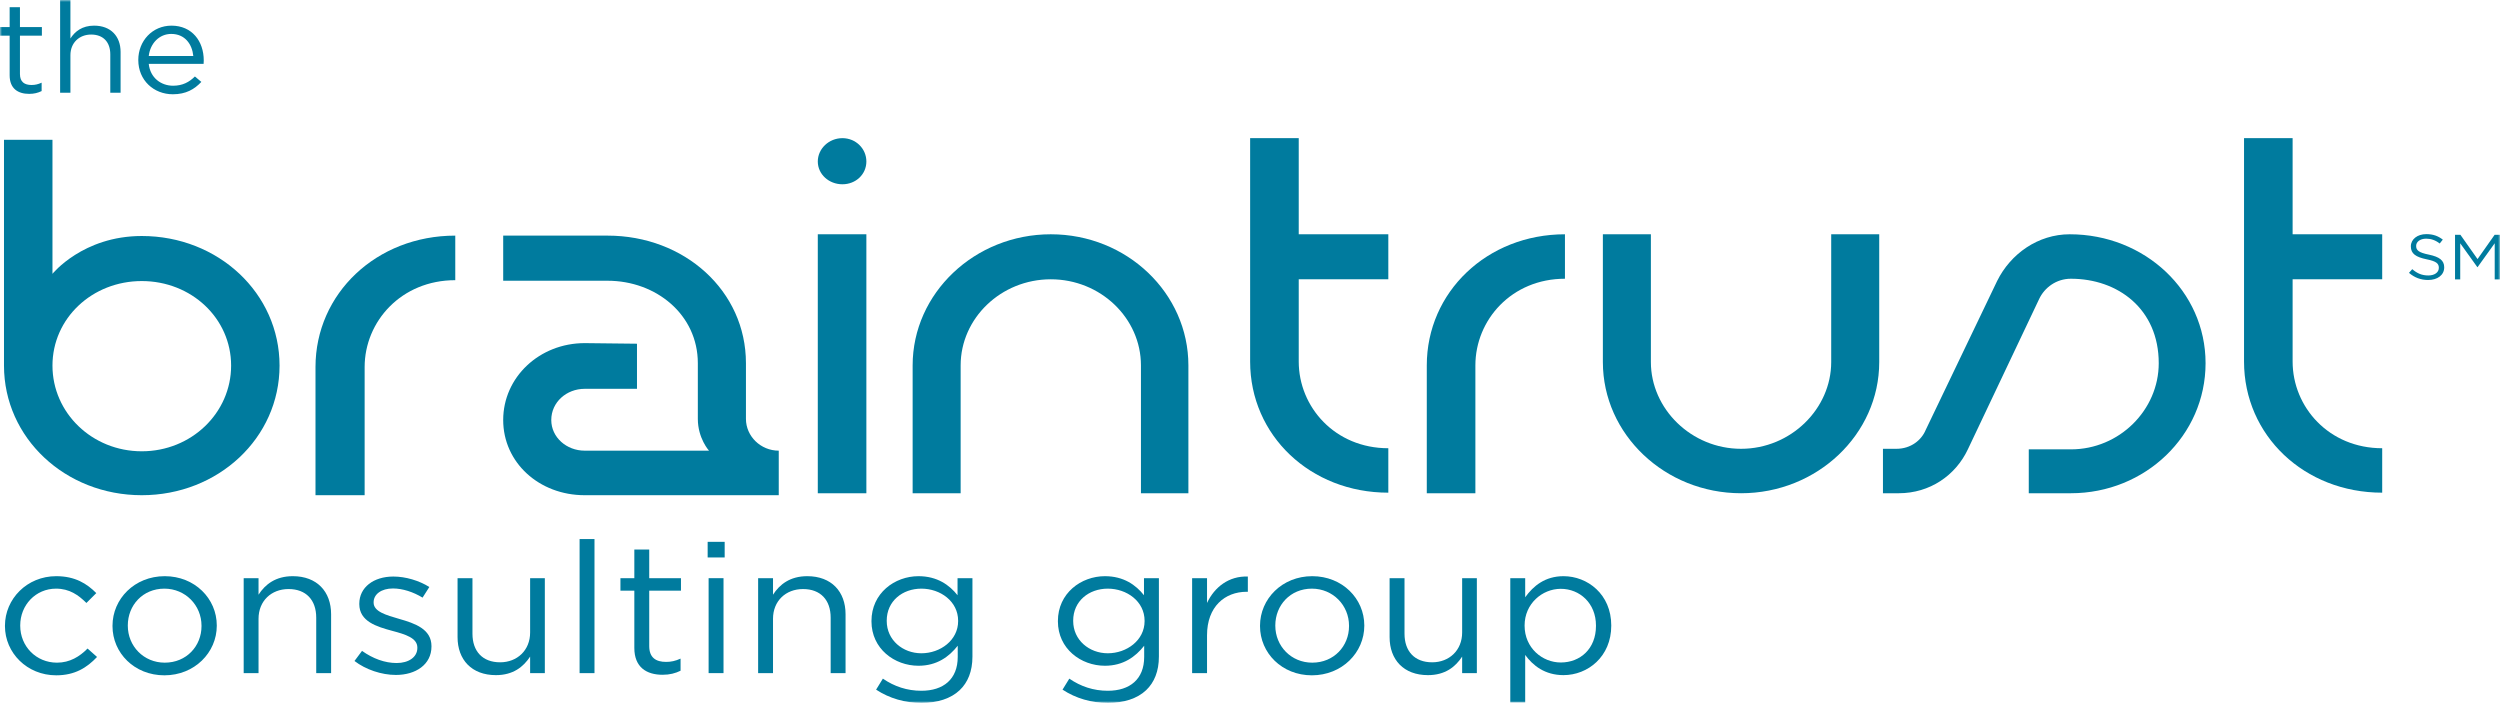 <?xml version="1.0" encoding="UTF-8"?>
<svg width="626px" height="176px" viewBox="0 0 626 176" version="1.1" xmlns="http://www.w3.org/2000/svg" xmlns:xlink="http://www.w3.org/1999/xlink">
    <title>footer_logo</title>
    <defs>
        <polygon id="path-1" points="0 176 626 176 626 0 0 0"></polygon>
        <polygon id="path-3" points="0 176 626 176 626 0 0 0"></polygon>
        <polygon id="path-5" points="0 176 626 176 626 0 0 0"></polygon>
        <polygon id="path-7" points="0 176 626 176 626 0 0 0"></polygon>
        <polygon id="path-9" points="0 176 626 176 626 0 0 0"></polygon>
        <polygon id="path-11" points="0 176 626 176 626 0 0 0"></polygon>
        <polygon id="path-13" points="0 176 626 176 626 0 0 0"></polygon>
        <polygon id="path-15" points="0 176 626 176 626 0 0 0"></polygon>
        <polygon id="path-17" points="0 176 626 176 626 0 0 0"></polygon>
        <polygon id="path-19" points="0 176 626 176 626 0 0 0"></polygon>
        <polygon id="path-21" points="0 176 626 176 626 0 0 0"></polygon>
        <polygon id="path-23" points="0 176 626 176 626 0 0 0"></polygon>
        <polygon id="path-25" points="0 176 626 176 626 0 0 0"></polygon>
        <polygon id="path-27" points="0 176 626 176 626 0 0 0"></polygon>
        <polygon id="path-29" points="0 176 626 176 626 0 0 0"></polygon>
        <polygon id="path-31" points="0 176 626 176 626 0 0 0"></polygon>
        <polygon id="path-33" points="0 176 626 176 626 0 0 0"></polygon>
        <polygon id="path-35" points="0 176 626 176 626 0 0 0"></polygon>
        <polygon id="path-37" points="0 176 626 176 626 0 0 0"></polygon>
        <polygon id="path-39" points="0 176 626 176 626 0 0 0"></polygon>
        <polygon id="path-41" points="0 176 626 176 626 0 0 0"></polygon>
        <polygon id="path-43" points="0 176 626 176 626 0 0 0"></polygon>
        <polygon id="path-45" points="0 176 626 176 626 0 0 0"></polygon>
        <polygon id="path-47" points="0 176 626 176 626 0 0 0"></polygon>
        <polygon id="path-49" points="0 176 626 176 626 0 0 0"></polygon>
        <polygon id="path-51" points="0 176 626 176 626 0 0 0"></polygon>
        <polygon id="path-53" points="0 176 626 176 626 0 0 0"></polygon>
    </defs>
    <g id="Page-1" stroke="none" stroke-width="1" fill="none" fill-rule="evenodd">
        <g id="footer_logo">
            <path d="M35.498,70.377 C23.077,70.377 13.138,79.705 13.138,91.551 C13.138,103.388 23.077,113.003 35.498,113.003 C47.923,113.003 57.872,103.388 57.872,91.551 C57.872,79.705 47.923,70.377 35.498,70.377 M35.498,124 C16.354,124 1,109.659 1,91.551 L1,35 L13.138,35 L13.138,68.567 C13.138,68.567 20.737,59.095 35.498,59.095 C54.649,59.095 70,73.438 70,91.551 C70,109.659 54.649,124 35.498,124" id="Fill-1" fill="#007B9E" fill-rule="nonzero"></path>
            <path d="M114,70.157 C100.499,70.157 91.305,80.477 91.305,91.916 L91.305,124 L79,124 L79,91.916 C79,73.508 94.273,59 114,59 L114,70.157 Z" id="Fill-3" fill="#007B9E" fill-rule="nonzero"></path>
            <path d="M195,124 L146.409,124 C134.949,124 126,115.781 126,105.174 C126,94.432 135.1,85.918 146.409,85.918 L159.502,86.066 L159.502,97.36 L146.409,97.36 C141.852,97.36 138.039,100.704 138.039,105.174 C138.039,109.498 141.852,112.846 146.409,112.846 L177.533,112.846 C177.533,112.846 174.737,109.766 174.737,104.892 L174.737,90.944 C174.737,78.809 164.316,70.298 152.128,70.298 L126,70.298 L126,59 L152.128,59 C171.37,59 186.785,72.811 186.785,90.944 L186.785,104.892 C186.785,109.217 190.451,112.846 195,112.846 L195,124 Z" id="Fill-5" fill="#007B9E" fill-rule="nonzero"></path>
            <g id="Fill-7-Clipped">
                <mask id="mask-2" fill="white">
                    <use xlink:href="#path-1"></use>
                </mask>
                <g id="path-1"></g>
                <path d="M204.775,123.506 L216.939,123.506 L216.939,58.664 L204.775,58.664 L204.775,123.506 Z M210.937,46.142 C207.56,46.142 204.776,43.639 204.776,40.437 C204.776,37.241 207.56,34.594 210.937,34.594 C214.31,34.594 216.939,37.241 216.939,40.437 C216.939,43.639 214.31,46.142 210.937,46.142 L210.937,46.142 Z" id="Fill-7" fill="#007B9E" fill-rule="nonzero" mask="url(#mask-2)"></path>
            </g>
            <g id="Fill-9-Clipped">
                <mask id="mask-4" fill="white">
                    <use xlink:href="#path-3"></use>
                </mask>
                <g id="path-1"></g>
                <path d="M297.574,123.507 L285.694,123.507 L285.694,91.5 C285.694,79.678 275.584,69.935 263.12,69.935 C250.661,69.935 240.545,79.678 240.545,91.5 L240.545,123.507 L228.524,123.507 L228.524,91.5 C228.524,73.417 244.065,58.664 263.12,58.664 C282.189,58.664 297.574,73.417 297.574,91.5 L297.574,123.507 Z" id="Fill-9" fill="#007B9E" fill-rule="nonzero" mask="url(#mask-4)"></path>
            </g>
            <g id="Fill-10-Clipped">
                <mask id="mask-6" fill="white">
                    <use xlink:href="#path-5"></use>
                </mask>
                <g id="path-1"></g>
                <path d="M347.635,123.366 C328.134,123.366 313.033,109.04 313.033,90.53 L313.033,34.593 L325.203,34.593 L325.203,58.664 L347.635,58.664 L347.635,69.935 L325.203,69.935 L325.203,90.53 C325.203,101.942 334.297,112.239 347.635,112.239 L347.635,123.366 Z" id="Fill-10" fill="#007B9E" fill-rule="nonzero" mask="url(#mask-6)"></path>
            </g>
            <g id="Fill-11-Clipped">
                <mask id="mask-8" fill="white">
                    <use xlink:href="#path-7"></use>
                </mask>
                <g id="path-1"></g>
                <path d="M391.864,69.795 C378.526,69.795 369.436,80.09 369.436,91.501 L369.436,123.507 L357.267,123.507 L357.267,91.501 C357.267,73.138 372.367,58.665 391.864,58.665 L391.864,69.795 Z" id="Fill-11" fill="#007B9E" fill-rule="nonzero" mask="url(#mask-8)"></path>
            </g>
            <g id="Fill-12-Clipped">
                <mask id="mask-10" fill="white">
                    <use xlink:href="#path-9"></use>
                </mask>
                <g id="path-1"></g>
                <path d="M470.558,58.665 L470.558,90.665 C470.558,108.758 455.012,123.507 435.964,123.507 C416.895,123.507 401.359,108.758 401.359,90.665 L401.359,58.665 L413.382,58.665 L413.382,90.665 C413.382,102.357 423.489,112.38 435.964,112.38 C448.418,112.38 458.534,102.357 458.534,90.665 L458.534,58.665 L470.558,58.665 Z" id="Fill-12" fill="#007B9E" fill-rule="nonzero" mask="url(#mask-10)"></path>
            </g>
            <g id="Fill-13-Clipped">
                <mask id="mask-12" fill="white">
                    <use xlink:href="#path-11"></use>
                </mask>
                <g id="path-1"></g>
                <path d="M518.555,123.507 L508.004,123.507 L508.004,112.52 L518.555,112.52 C530.725,112.52 540.548,102.634 540.548,90.945 C540.548,77.318 530.284,69.795 518.555,69.795 C514.888,69.795 511.964,72.024 510.633,74.808 L492.749,112.52 C489.678,119.055 483.221,123.507 475.456,123.507 L471.491,123.507 L471.491,112.38 L474.864,112.38 C478.538,112.38 481.167,110.154 482.196,107.654 L500.085,70.352 C503.458,63.534 510.342,58.664 518.26,58.664 C537.018,58.664 552.274,72.863 552.274,90.945 C552.274,109.04 537.168,123.507 518.555,123.507" id="Fill-13" fill="#007B9E" fill-rule="nonzero" mask="url(#mask-12)"></path>
            </g>
            <g id="Fill-14-Clipped">
                <mask id="mask-14" fill="white">
                    <use xlink:href="#path-13"></use>
                </mask>
                <g id="path-1"></g>
                <path d="M596.503,123.366 C577.012,123.366 561.905,109.04 561.905,90.53 L561.905,34.593 L574.071,34.593 L574.071,58.664 L596.503,58.664 L596.503,69.935 L574.071,69.935 L574.071,90.53 C574.071,101.942 583.165,112.239 596.503,112.239 L596.503,123.366 Z" id="Fill-14" fill="#007B9E" fill-rule="nonzero" mask="url(#mask-14)"></path>
            </g>
            <g id="Fill-15-Clipped">
                <mask id="mask-16" fill="white">
                    <use xlink:href="#path-15"></use>
                </mask>
                <g id="path-1"></g>
                <path d="M2.415,18.861 L2.415,8.936 L0,8.936 L0,6.77 L2.415,6.77 L2.415,1.808 L4.995,1.808 L4.995,6.77 L10.488,6.77 L10.488,8.936 L4.995,8.936 L4.995,18.541 C4.995,20.551 6.163,21.281 7.908,21.281 C8.779,21.281 9.515,21.116 10.425,20.705 L10.425,22.804 C9.515,23.249 8.547,23.506 7.304,23.506 C4.52,23.506 2.415,22.197 2.415,18.861" id="Fill-15" fill="#007B9E" fill-rule="nonzero" mask="url(#mask-16)"></path>
            </g>
            <g id="Fill-16-Clipped">
                <mask id="mask-18" fill="white">
                    <use xlink:href="#path-17"></use>
                </mask>
                <g id="path-1"></g>
                <path d="M15.054,0.001 L17.634,0.001 L17.634,9.638 C18.771,7.858 20.582,6.422 23.565,6.422 C27.757,6.422 30.196,9.1 30.196,13.012 L30.196,23.222 L27.616,23.222 L27.616,13.61 C27.616,10.562 25.873,8.652 22.825,8.652 C19.848,8.652 17.634,10.716 17.634,13.809 L17.634,23.222 L15.054,23.222 L15.054,0.001 Z" id="Fill-16" fill="#007B9E" fill-rule="nonzero" mask="url(#mask-18)"></path>
            </g>
            <g id="Fill-17-Clipped">
                <mask id="mask-20" fill="white">
                    <use xlink:href="#path-19"></use>
                </mask>
                <g id="path-1"></g>
                <path d="M48.405,14.029 C48.107,11.037 46.298,8.495 42.874,8.495 C39.9,8.495 37.612,10.844 37.247,14.029 L48.405,14.029 Z M43.35,21.465 C45.722,21.465 47.394,20.552 48.805,19.149 L50.415,20.511 C48.672,22.361 46.565,23.604 43.28,23.604 C38.521,23.604 34.628,20.131 34.628,15.016 C34.628,10.248 38.155,6.423 42.942,6.423 C48.071,6.423 51.02,10.308 51.02,15.139 C51.02,15.364 51.02,15.623 50.981,15.996 L37.247,15.996 C37.612,19.467 40.299,21.465 43.35,21.465 L43.35,21.465 Z" id="Fill-17" fill="#007B9E" fill-rule="nonzero" mask="url(#mask-20)"></path>
            </g>
            <g id="Fill-18-Clipped">
                <mask id="mask-22" fill="white">
                    <use xlink:href="#path-21"></use>
                </mask>
                <g id="path-1"></g>
                <path d="M1.241,156.784 L1.241,156.678 C1.241,149.97 6.762,144.275 14.077,144.275 C18.829,144.275 21.775,146.163 24.111,148.512 L21.638,150.981 C19.647,149.014 17.422,147.397 14.028,147.397 C8.949,147.397 5.064,151.49 5.064,156.605 L5.064,156.678 C5.064,161.834 9.036,165.931 14.274,165.931 C17.47,165.931 19.942,164.414 21.922,162.392 L24.301,164.505 C21.775,167.166 18.781,169.099 14.077,169.099 C6.762,169.099 1.241,163.46 1.241,156.784" id="Fill-18" fill="#007B9E" fill-rule="nonzero" mask="url(#mask-22)"></path>
            </g>
            <g id="Fill-19-Clipped">
                <mask id="mask-24" fill="white">
                    <use xlink:href="#path-23"></use>
                </mask>
                <g id="path-1"></g>
                <path d="M50.459,156.784 L50.459,156.678 C50.459,151.577 46.434,147.397 41.158,147.397 C35.735,147.397 32.003,151.577 32.003,156.605 L32.003,156.678 C32.003,161.784 35.973,165.931 41.252,165.931 C46.685,165.931 50.459,161.784 50.459,156.784 M28.171,156.784 L28.171,156.678 C28.171,149.97 33.692,144.275 41.252,144.275 C48.763,144.275 54.282,149.885 54.282,156.605 L54.282,156.678 C54.282,163.4 48.712,169.099 41.158,169.099 C33.645,169.099 28.171,163.491 28.171,156.784" id="Fill-19" fill="#007B9E" fill-rule="nonzero" mask="url(#mask-24)"></path>
            </g>
            <g id="Fill-20-Clipped">
                <mask id="mask-26" fill="white">
                    <use xlink:href="#path-25"></use>
                </mask>
                <g id="path-1"></g>
                <path d="M61.017,144.777 L64.737,144.777 L64.737,148.913 C66.383,146.343 69.006,144.275 73.318,144.275 C79.37,144.275 82.909,148.141 82.909,153.793 L82.909,168.551 L79.182,168.551 L79.182,154.657 C79.182,150.252 76.653,147.498 72.248,147.498 C67.942,147.498 64.737,150.479 64.737,154.938 L64.737,168.551 L61.017,168.551 L61.017,144.777 Z" id="Fill-20" fill="#007B9E" fill-rule="nonzero" mask="url(#mask-26)"></path>
            </g>
            <g id="Fill-21-Clipped">
                <mask id="mask-28" fill="white">
                    <use xlink:href="#path-27"></use>
                </mask>
                <g id="path-1"></g>
                <path d="M88.764,165.512 L90.651,162.981 C93.369,164.916 96.364,166.021 99.322,166.021 C102.326,166.021 104.506,164.546 104.506,162.246 L104.506,162.155 C104.506,159.757 101.55,158.852 98.258,157.976 C94.33,156.914 89.968,155.621 89.968,151.263 L89.968,151.172 C89.968,147.072 93.554,144.365 98.499,144.365 C101.55,144.365 104.938,145.373 107.507,146.985 L105.812,149.646 C103.487,148.231 100.824,147.353 98.398,147.353 C95.447,147.353 93.554,148.823 93.554,150.811 L93.554,150.891 C93.554,153.139 96.655,154.013 100.003,154.983 C103.878,156.088 108.04,157.514 108.04,161.784 L108.04,161.885 C108.04,166.393 104.116,169.006 99.128,169.006 C95.541,169.006 91.568,167.668 88.764,165.512" id="Fill-21" fill="#007B9E" fill-rule="nonzero" mask="url(#mask-28)"></path>
            </g>
            <g id="Fill-22-Clipped">
                <mask id="mask-30" fill="white">
                    <use xlink:href="#path-29"></use>
                </mask>
                <g id="path-1"></g>
                <path d="M114.573,159.535 L114.573,144.778 L118.304,144.778 L118.304,158.682 C118.304,163.075 120.825,165.841 125.229,165.841 C129.491,165.841 132.742,162.849 132.742,158.377 L132.742,144.778 L136.426,144.778 L136.426,168.551 L132.742,168.551 L132.742,164.415 C131.049,166.996 128.477,169.053 124.169,169.053 C118.109,169.053 114.573,165.198 114.573,159.535" id="Fill-22" fill="#007B9E" fill-rule="nonzero" mask="url(#mask-30)"></path>
            </g>
            <g id="Fill-23-Clipped">
                <mask id="mask-32" fill="white">
                    <use xlink:href="#path-31"></use>
                </mask>
                <g id="path-1"></g>
                <polygon id="Fill-23" fill="#007B9E" fill-rule="nonzero" mask="url(#mask-32)" points="145.13 168.552 148.86 168.552 148.86 134.979 145.13 134.979"></polygon>
            </g>
            <g id="Fill-24-Clipped">
                <mask id="mask-34" fill="white">
                    <use xlink:href="#path-33"></use>
                </mask>
                <g id="path-1"></g>
                <path d="M158.837,162.246 L158.837,147.9 L155.358,147.9 L155.358,144.778 L158.837,144.778 L158.837,137.609 L162.567,137.609 L162.567,144.778 L170.515,144.778 L170.515,147.9 L162.567,147.9 L162.567,161.783 C162.567,164.696 164.263,165.74 166.786,165.74 C168.043,165.74 169.107,165.512 170.415,164.917 L170.415,167.948 C169.107,168.591 167.709,168.963 165.912,168.963 C161.891,168.963 158.837,167.074 158.837,162.246" id="Fill-24" fill="#007B9E" fill-rule="nonzero" mask="url(#mask-34)"></path>
            </g>
            <g id="Fill-25-Clipped">
                <mask id="mask-36" fill="white">
                    <use xlink:href="#path-35"></use>
                </mask>
                <g id="path-1"></g>
                <path d="M177.437,168.55 L181.168,168.55 L181.168,144.776 L177.437,144.776 L177.437,168.55 Z M177.196,139.587 L181.457,139.587 L181.457,135.675 L177.196,135.675 L177.196,139.587 Z" id="Fill-25" fill="#007B9E" fill-rule="nonzero" mask="url(#mask-36)"></path>
            </g>
            <g id="Fill-26-Clipped">
                <mask id="mask-38" fill="white">
                    <use xlink:href="#path-37"></use>
                </mask>
                <g id="path-1"></g>
                <path d="M189.835,144.777 L193.562,144.777 L193.562,148.913 C195.208,146.343 197.827,144.275 202.139,144.275 C208.195,144.275 211.727,148.141 211.727,153.793 L211.727,168.551 L207.997,168.551 L207.997,154.657 C207.997,150.252 205.479,147.498 201.071,147.498 C196.76,147.498 193.562,150.479 193.562,154.938 L193.562,168.551 L189.835,168.551 L189.835,144.777 Z" id="Fill-26" fill="#007B9E" fill-rule="nonzero" mask="url(#mask-38)"></path>
            </g>
            <g id="Fill-27-Clipped">
                <mask id="mask-40" fill="white">
                    <use xlink:href="#path-39"></use>
                </mask>
                <g id="path-1"></g>
                <path d="M239.916,155.533 L239.916,155.445 C239.916,150.567 235.459,147.397 230.716,147.397 C225.963,147.397 222.037,150.53 222.037,155.399 L222.037,155.499 C222.037,160.279 226.062,163.581 230.716,163.581 C235.459,163.581 239.916,160.318 239.916,155.533 M219.375,172.687 L221.071,169.929 C223.928,171.894 227.123,172.968 230.716,172.968 C236.237,172.968 239.815,170.066 239.815,164.504 L239.815,161.694 C237.638,164.455 234.587,166.704 229.986,166.704 C223.981,166.704 218.217,162.446 218.217,155.589 L218.217,155.499 C218.217,148.542 224.026,144.276 229.986,144.276 C234.676,144.276 237.739,146.484 239.769,149.048 L239.769,144.778 L243.499,144.778 L243.499,164.415 C243.499,168.089 242.345,170.887 240.308,172.818 C238.076,174.942 234.731,175.999 230.759,175.999 C226.595,175.999 222.721,174.886 219.375,172.687" id="Fill-27" fill="#007B9E" fill-rule="nonzero" mask="url(#mask-40)"></path>
            </g>
            <g id="Fill-28-Clipped">
                <mask id="mask-42" fill="white">
                    <use xlink:href="#path-41"></use>
                </mask>
                <g id="path-1"></g>
                <path d="M286.604,155.533 L286.604,155.445 C286.604,150.567 282.147,147.397 277.391,147.397 C272.645,147.397 268.726,150.53 268.726,155.399 L268.726,155.499 C268.726,160.279 272.747,163.581 277.391,163.581 C282.147,163.581 286.604,160.318 286.604,155.533 M266.06,172.687 L267.756,169.929 C270.613,171.894 273.808,172.968 277.391,172.968 C282.918,172.968 286.503,170.066 286.503,164.504 L286.503,161.694 C284.33,164.455 281.272,166.704 276.668,166.704 C270.666,166.704 264.899,162.446 264.899,155.589 L264.899,155.499 C264.899,148.542 270.707,144.276 276.668,144.276 C281.365,144.276 284.424,146.484 286.454,149.048 L286.454,144.778 L290.188,144.778 L290.188,164.415 C290.188,168.089 289.023,170.887 286.997,172.818 C284.758,174.942 281.42,175.999 277.451,175.999 C273.277,175.999 269.409,174.886 266.06,172.687" id="Fill-28" fill="#007B9E" fill-rule="nonzero" mask="url(#mask-42)"></path>
            </g>
            <g id="Fill-29-Clipped">
                <mask id="mask-44" fill="white">
                    <use xlink:href="#path-43"></use>
                </mask>
                <g id="path-1"></g>
                <path d="M298.507,144.777 L302.241,144.777 L302.241,150.981 C304.088,147.025 307.714,144.184 312.459,144.366 L312.459,148.18 L312.176,148.18 C306.697,148.18 302.241,151.905 302.241,159.074 L302.241,168.551 L298.507,168.551 L298.507,144.777 Z" id="Fill-29" fill="#007B9E" fill-rule="nonzero" mask="url(#mask-44)"></path>
            </g>
            <g id="Fill-30-Clipped">
                <mask id="mask-46" fill="white">
                    <use xlink:href="#path-45"></use>
                </mask>
                <g id="path-1"></g>
                <path d="M337.796,156.784 L337.796,156.678 C337.796,151.577 333.774,147.397 328.495,147.397 C323.065,147.397 319.337,151.577 319.337,156.605 L319.337,156.678 C319.337,161.784 323.307,165.931 328.586,165.931 C334.016,165.931 337.796,161.784 337.796,156.784 M315.508,156.784 L315.508,156.678 C315.508,149.97 321.036,144.275 328.586,144.275 C336.104,144.275 341.622,149.885 341.622,156.605 L341.622,156.678 C341.622,163.4 336.049,169.099 328.495,169.099 C320.979,169.099 315.508,163.491 315.508,156.784" id="Fill-30" fill="#007B9E" fill-rule="nonzero" mask="url(#mask-46)"></path>
            </g>
            <g id="Fill-31-Clipped">
                <mask id="mask-48" fill="white">
                    <use xlink:href="#path-47"></use>
                </mask>
                <g id="path-1"></g>
                <path d="M347.956,159.535 L347.956,144.778 L351.69,144.778 L351.69,158.682 C351.69,163.075 354.208,165.841 358.618,165.841 C362.88,165.841 366.121,162.849 366.121,158.377 L366.121,144.778 L369.805,144.778 L369.805,168.551 L366.121,168.551 L366.121,164.415 C364.432,166.996 361.856,169.053 357.551,169.053 C351.491,169.053 347.956,165.198 347.956,159.535" id="Fill-31" fill="#007B9E" fill-rule="nonzero" mask="url(#mask-48)"></path>
            </g>
            <g id="Fill-32-Clipped">
                <mask id="mask-50" fill="white">
                    <use xlink:href="#path-49"></use>
                </mask>
                <g id="path-1"></g>
                <path d="M399.632,156.734 L399.632,156.633 C399.632,151.042 395.568,147.441 390.82,147.441 C386.174,147.441 381.76,151.172 381.76,156.604 L381.76,156.678 C381.76,162.219 386.174,165.887 390.82,165.887 C395.669,165.887 399.632,162.478 399.632,156.734 L399.632,156.734 Z M378.175,144.776 L381.908,144.776 L381.908,149.557 C383.946,146.714 386.899,144.276 391.503,144.276 C397.505,144.276 403.459,148.793 403.459,156.604 L403.459,156.678 C403.459,164.455 397.555,169.052 391.503,169.052 C386.846,169.052 383.845,166.663 381.908,163.999 L381.908,175.9 L378.175,175.9 L378.175,144.776 Z" id="Fill-32" fill="#007B9E" fill-rule="nonzero" mask="url(#mask-50)"></path>
            </g>
            <g id="Fill-33-Clipped">
                <mask id="mask-52" fill="white">
                    <use xlink:href="#path-51"></use>
                </mask>
                <g id="path-1"></g>
                <path d="M603.207,68.323 L604.029,67.399 C605.254,68.453 606.429,68.976 608.065,68.976 C609.644,68.976 610.684,68.182 610.684,67.081 L610.684,67.048 C610.684,66.013 610.101,65.425 607.63,64.93 C604.923,64.367 603.678,63.534 603.678,61.704 L603.678,61.67 C603.678,59.917 605.309,58.625 607.542,58.625 C609.259,58.625 610.487,59.086 611.677,59.997 L610.905,60.974 C609.817,60.128 608.714,59.763 607.513,59.763 C605.984,59.763 605.004,60.559 605.004,61.563 L605.004,61.596 C605.004,62.646 605.609,63.239 608.198,63.762 C610.821,64.307 612.028,65.211 612.028,66.918 L612.028,66.954 C612.028,68.871 610.353,70.11 608.015,70.11 C606.148,70.11 604.619,69.521 603.207,68.323" id="Fill-33" fill="#007B9E" fill-rule="nonzero" mask="url(#mask-52)"></path>
            </g>
            <g id="Fill-34-Clipped">
                <mask id="mask-54" fill="white">
                    <use xlink:href="#path-53"></use>
                </mask>
                <g id="path-1"></g>
                <polygon id="Fill-34" fill="#007B9E" fill-rule="nonzero" mask="url(#mask-54)" points="614.739 58.789 616.083 58.789 620.376 64.876 624.658 58.789 625.999 58.789 625.999 69.957 624.675 69.957 624.675 60.913 620.389 66.884 620.319 66.884 616.04 60.923 616.04 69.957 614.739 69.957"></polygon>
            </g>
        </g>
    </g>
</svg>